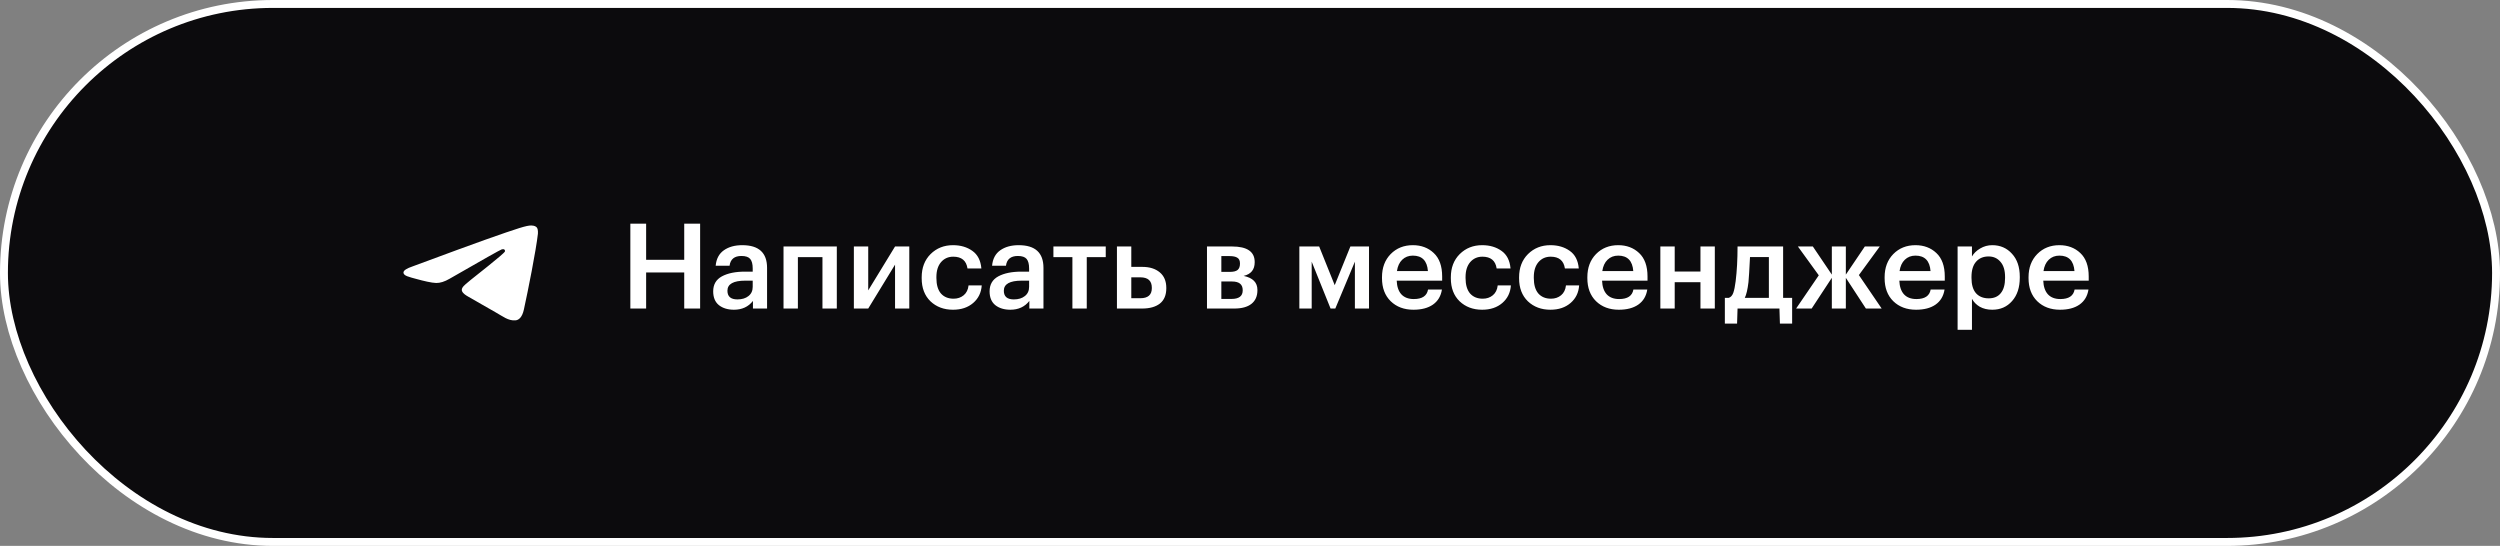 <?xml version="1.0" encoding="UTF-8"?> <svg xmlns="http://www.w3.org/2000/svg" width="316" height="69" viewBox="0 0 316 69" fill="none"><rect x="0" y="0" width="316" height="69" fill="#808080" stroke="none"/> <rect x="0.5" y="0.5" width="315" height="68" rx="34" fill="#0C0B0D"></rect> <path d="M52.169 33.666C56.732 31.973 59.775 30.856 61.298 30.317C65.645 28.776 66.548 28.509 67.137 28.5C67.266 28.498 67.556 28.526 67.743 28.655C67.902 28.765 67.945 28.913 67.966 29.016C67.987 29.12 68.013 29.356 67.992 29.541C67.757 31.649 66.737 36.766 66.219 39.127C65.999 40.126 65.567 40.461 65.149 40.494C64.24 40.565 63.55 39.982 62.669 39.491C61.292 38.721 60.513 38.243 59.176 37.492C57.63 36.624 58.632 36.148 59.513 35.368C59.744 35.165 63.749 32.062 63.826 31.78C63.836 31.745 63.845 31.614 63.754 31.544C63.662 31.475 63.527 31.499 63.429 31.518C63.291 31.544 61.09 32.783 56.827 35.235C56.202 35.6 55.636 35.778 55.129 35.769C54.57 35.759 53.495 35.5 52.696 35.279C51.715 35.007 50.936 34.864 51.004 34.403C51.039 34.163 51.428 33.917 52.169 33.666Z" fill="white"></path> <path d="M79.676 28.275H81.671V32.835H86.486V28.275H88.496V39H86.486V34.44H81.671V39H79.676V28.275ZM92.772 39.15C92.002 39.15 91.372 38.96 90.882 38.58C90.392 38.19 90.147 37.605 90.147 36.825C90.147 35.965 90.512 35.335 91.242 34.935C91.982 34.535 92.957 34.335 94.167 34.335H95.142V33.93C95.142 33.38 95.037 32.98 94.827 32.73C94.617 32.48 94.247 32.355 93.717 32.355C92.827 32.355 92.327 32.765 92.217 33.585H90.462C90.542 32.715 90.887 32.065 91.497 31.635C92.107 31.205 92.882 30.99 93.822 30.99C95.912 30.99 96.957 31.945 96.957 33.855V39H95.172V38.04C94.592 38.78 93.792 39.15 92.772 39.15ZM93.207 37.845C93.787 37.845 94.252 37.705 94.602 37.425C94.962 37.145 95.142 36.755 95.142 36.255V35.475H94.212C92.702 35.475 91.947 35.9 91.947 36.75C91.947 37.48 92.367 37.845 93.207 37.845ZM103.958 32.505H100.853V39H99.037V31.155H105.773V39H103.958V32.505ZM107.929 39V31.155H109.744V36.705L113.134 31.155H114.934V39H113.134V33.45L109.744 39H107.929ZM120.461 39.15C119.311 39.15 118.361 38.795 117.611 38.085C116.871 37.365 116.501 36.395 116.501 35.175V35.055C116.501 33.845 116.876 32.865 117.626 32.115C118.386 31.365 119.331 30.99 120.461 30.99C121.421 30.99 122.236 31.23 122.906 31.71C123.576 32.18 123.956 32.92 124.046 33.93H122.291C122.141 32.94 121.541 32.445 120.491 32.445C119.861 32.445 119.346 32.675 118.946 33.135C118.556 33.595 118.361 34.225 118.361 35.025V35.145C118.361 35.995 118.551 36.645 118.931 37.095C119.321 37.535 119.856 37.755 120.536 37.755C121.036 37.755 121.461 37.61 121.811 37.32C122.161 37.03 122.366 36.615 122.426 36.075H124.091C124.031 36.985 123.671 37.725 123.011 38.295C122.351 38.865 121.501 39.15 120.461 39.15ZM127.709 39.15C126.939 39.15 126.309 38.96 125.819 38.58C125.329 38.19 125.084 37.605 125.084 36.825C125.084 35.965 125.449 35.335 126.179 34.935C126.919 34.535 127.894 34.335 129.104 34.335H130.079V33.93C130.079 33.38 129.974 32.98 129.764 32.73C129.554 32.48 129.184 32.355 128.654 32.355C127.764 32.355 127.264 32.765 127.154 33.585H125.399C125.479 32.715 125.824 32.065 126.434 31.635C127.044 31.205 127.819 30.99 128.759 30.99C130.849 30.99 131.894 31.945 131.894 33.855V39H130.109V38.04C129.529 38.78 128.729 39.15 127.709 39.15ZM128.144 37.845C128.724 37.845 129.189 37.705 129.539 37.425C129.899 37.145 130.079 36.755 130.079 36.255V35.475H129.149C127.639 35.475 126.884 35.9 126.884 36.75C126.884 37.48 127.304 37.845 128.144 37.845ZM139.766 32.505H137.366V39H135.551V32.505H133.151V31.155H139.766V32.505ZM141.181 31.155H142.996V33.735H144.406C145.316 33.735 146.046 33.965 146.596 34.425C147.146 34.885 147.421 35.54 147.421 36.39V36.435C147.421 37.295 147.151 37.94 146.611 38.37C146.071 38.79 145.321 39 144.361 39H141.181V31.155ZM144.136 37.695C145.106 37.695 145.591 37.27 145.591 36.42V36.375C145.591 35.495 145.106 35.055 144.136 35.055H142.996V37.695H144.136ZM152.563 31.155H155.728C157.638 31.155 158.593 31.81 158.593 33.12V33.15C158.593 34.08 158.128 34.655 157.198 34.875C158.358 35.115 158.938 35.705 158.938 36.645V36.69C158.938 37.44 158.683 38.015 158.173 38.415C157.673 38.805 156.953 39 156.013 39H152.563V31.155ZM154.378 32.37V34.365H155.473C155.913 34.365 156.233 34.285 156.433 34.125C156.633 33.955 156.733 33.69 156.733 33.33V33.3C156.733 32.95 156.623 32.71 156.403 32.58C156.193 32.44 155.863 32.37 155.413 32.37H154.378ZM154.378 35.58V37.785H155.668C156.608 37.785 157.078 37.425 157.078 36.705V36.675C157.078 35.945 156.628 35.58 155.728 35.58H154.378ZM165.798 33.075V39H164.238V31.155H166.743L168.708 36.045L170.688 31.155H173.043V39H171.258V33.075L168.783 39H168.183L165.798 33.075ZM178.659 39.15C177.479 39.15 176.519 38.79 175.779 38.07C175.049 37.35 174.684 36.38 174.684 35.16V35.04C174.684 33.84 175.049 32.865 175.779 32.115C176.519 31.365 177.454 30.99 178.584 30.99C179.644 30.99 180.524 31.32 181.224 31.98C181.934 32.64 182.289 33.63 182.289 34.95V35.475H176.544C176.574 36.225 176.769 36.8 177.129 37.2C177.499 37.6 178.024 37.8 178.704 37.8C179.764 37.8 180.364 37.4 180.504 36.6H182.259C182.129 37.43 181.749 38.065 181.119 38.505C180.499 38.935 179.679 39.15 178.659 39.15ZM180.489 34.26C180.389 32.96 179.754 32.31 178.584 32.31C178.044 32.31 177.594 32.485 177.234 32.835C176.884 33.175 176.664 33.65 176.574 34.26H180.489ZM187.346 39.15C186.196 39.15 185.246 38.795 184.496 38.085C183.756 37.365 183.386 36.395 183.386 35.175V35.055C183.386 33.845 183.761 32.865 184.511 32.115C185.271 31.365 186.216 30.99 187.346 30.99C188.306 30.99 189.121 31.23 189.791 31.71C190.461 32.18 190.841 32.92 190.931 33.93H189.176C189.026 32.94 188.426 32.445 187.376 32.445C186.746 32.445 186.231 32.675 185.831 33.135C185.441 33.595 185.246 34.225 185.246 35.025V35.145C185.246 35.995 185.436 36.645 185.816 37.095C186.206 37.535 186.741 37.755 187.421 37.755C187.921 37.755 188.346 37.61 188.696 37.32C189.046 37.03 189.251 36.615 189.311 36.075H190.976C190.916 36.985 190.556 37.725 189.896 38.295C189.236 38.865 188.386 39.15 187.346 39.15ZM195.973 39.15C194.823 39.15 193.873 38.795 193.123 38.085C192.383 37.365 192.013 36.395 192.013 35.175V35.055C192.013 33.845 192.388 32.865 193.138 32.115C193.898 31.365 194.843 30.99 195.973 30.99C196.933 30.99 197.748 31.23 198.418 31.71C199.088 32.18 199.468 32.92 199.558 33.93H197.803C197.653 32.94 197.053 32.445 196.003 32.445C195.373 32.445 194.858 32.675 194.458 33.135C194.068 33.595 193.873 34.225 193.873 35.025V35.145C193.873 35.995 194.063 36.645 194.443 37.095C194.833 37.535 195.368 37.755 196.048 37.755C196.548 37.755 196.973 37.61 197.323 37.32C197.673 37.03 197.878 36.615 197.938 36.075H199.603C199.543 36.985 199.183 37.725 198.523 38.295C197.863 38.865 197.013 39.15 195.973 39.15ZM204.616 39.15C203.436 39.15 202.476 38.79 201.736 38.07C201.006 37.35 200.641 36.38 200.641 35.16V35.04C200.641 33.84 201.006 32.865 201.736 32.115C202.476 31.365 203.411 30.99 204.541 30.99C205.601 30.99 206.481 31.32 207.181 31.98C207.891 32.64 208.246 33.63 208.246 34.95V35.475H202.501C202.531 36.225 202.726 36.8 203.086 37.2C203.456 37.6 203.981 37.8 204.661 37.8C205.721 37.8 206.321 37.4 206.461 36.6H208.216C208.086 37.43 207.706 38.065 207.076 38.505C206.456 38.935 205.636 39.15 204.616 39.15ZM206.446 34.26C206.346 32.96 205.711 32.31 204.541 32.31C204.001 32.31 203.551 32.485 203.191 32.835C202.841 33.175 202.621 33.65 202.531 34.26H206.446ZM214.938 35.67H211.683V39H209.868V31.155H211.683V34.32H214.938V31.155H216.753V39H214.938V35.67ZM221.006 35.67C220.896 36.59 220.741 37.25 220.541 37.65H223.586V32.49H221.201C221.121 34.12 221.056 35.18 221.006 35.67ZM219.566 40.905H218.021V37.65H218.516C218.776 37.56 218.966 37.35 219.086 37.02C219.206 36.68 219.306 36.19 219.386 35.55C219.546 34.26 219.626 32.795 219.626 31.155H225.386V37.65H226.526V40.905H224.981L224.921 39H219.626L219.566 40.905ZM231.544 35.115L228.994 39H227.029L229.894 34.8L227.254 31.155H229.144L231.544 34.71V31.155H233.314V34.71L235.714 31.155H237.604L234.964 34.77L237.844 39H235.849L233.314 35.115V39H231.544V35.115ZM242.19 39.15C241.01 39.15 240.05 38.79 239.31 38.07C238.58 37.35 238.215 36.38 238.215 35.16V35.04C238.215 33.84 238.58 32.865 239.31 32.115C240.05 31.365 240.985 30.99 242.115 30.99C243.175 30.99 244.055 31.32 244.755 31.98C245.465 32.64 245.82 33.63 245.82 34.95V35.475H240.075C240.105 36.225 240.3 36.8 240.66 37.2C241.03 37.6 241.555 37.8 242.235 37.8C243.295 37.8 243.895 37.4 244.035 36.6H245.79C245.66 37.43 245.28 38.065 244.65 38.505C244.03 38.935 243.21 39.15 242.19 39.15ZM244.02 34.26C243.92 32.96 243.285 32.31 242.115 32.31C241.575 32.31 241.125 32.485 240.765 32.835C240.415 33.175 240.195 33.65 240.105 34.26H244.02ZM247.441 31.155H249.256V32.415C249.486 32.015 249.831 31.68 250.291 31.41C250.761 31.13 251.271 30.99 251.821 30.99C252.831 30.99 253.661 31.35 254.311 32.07C254.971 32.78 255.301 33.75 255.301 34.98V35.1C255.301 36.34 254.976 37.325 254.326 38.055C253.686 38.785 252.851 39.15 251.821 39.15C251.221 39.15 250.696 39.025 250.246 38.775C249.806 38.515 249.476 38.18 249.256 37.77V41.685H247.441V31.155ZM251.371 37.71C252.041 37.71 252.551 37.49 252.901 37.05C253.261 36.61 253.441 35.97 253.441 35.13V35.01C253.441 34.17 253.246 33.53 252.856 33.09C252.476 32.64 251.976 32.415 251.356 32.415C250.696 32.415 250.171 32.635 249.781 33.075C249.391 33.515 249.196 34.16 249.196 35.01V35.13C249.196 35.98 249.386 36.625 249.766 37.065C250.156 37.495 250.691 37.71 251.371 37.71ZM260.383 39.15C259.203 39.15 258.243 38.79 257.503 38.07C256.773 37.35 256.408 36.38 256.408 35.16V35.04C256.408 33.84 256.773 32.865 257.503 32.115C258.243 31.365 259.178 30.99 260.308 30.99C261.368 30.99 262.248 31.32 262.948 31.98C263.658 32.64 264.013 33.63 264.013 34.95V35.475H258.268C258.298 36.225 258.493 36.8 258.853 37.2C259.223 37.6 259.748 37.8 260.428 37.8C261.488 37.8 262.088 37.4 262.228 36.6H263.983C263.853 37.43 263.473 38.065 262.843 38.505C262.223 38.935 261.403 39.15 260.383 39.15ZM262.213 34.26C262.113 32.96 261.478 32.31 260.308 32.31C259.768 32.31 259.318 32.485 258.958 32.835C258.608 33.175 258.388 33.65 258.298 34.26H262.213Z" fill="white"></path> <rect x="0.5" y="0.5" width="315" height="68" rx="34" stroke="white"></rect> </svg> 